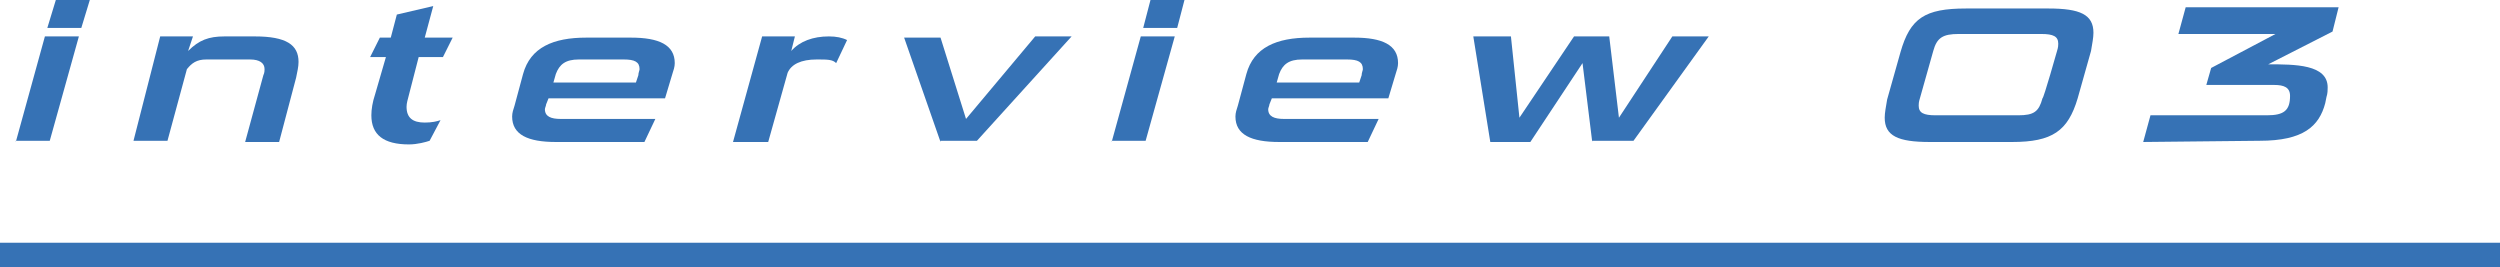 <svg enable-background="new 0 0 206 22" viewBox="0 0 206 22" xmlns="http://www.w3.org/2000/svg"><path d="m206 21h-206" fill="none" stroke="#3672b5" stroke-miterlimit="10" stroke-width="2"/><g fill="#3672b5"><path d="m1.3 11.7 2.4-8.7h2.8l-2.4 8.6h-2.8zm2.6-9.4.7-2.3h2.8l-.7 2.3z"/><path d="m20.2 11.7 1.5-5.5c.1-.2.1-.4.1-.5 0-.5-.4-.8-1.2-.8h-3.6c-.8 0-1.2.3-1.6.8l-1.6 5.9h-2.8l2.2-8.6h2.7l-.4 1.2c.9-.9 1.7-1.2 3-1.2h2.5c2.6 0 3.6.7 3.6 2.1 0 .4-.1.8-.2 1.3l-1.4 5.3z"/><path d="m35.4 11.6c-.3.1-1 .3-1.7.3-2.1 0-3.1-.8-3.1-2.4 0-.5.1-1.1.3-1.7l.9-3.1h-1.3l.8-1.6h.9l.5-1.9 3-.7-.7 2.6h2.3l-.8 1.6h-2l-.8 3.1c-.1.4-.2.7-.2 1 0 .9.5 1.3 1.5 1.3.6 0 1-.1 1.3-.2z"/><path d="m45.8 11.7c-2.3 0-3.6-.6-3.6-2.1 0-.3.1-.6.2-.9l.7-2.6c.6-2.2 2.5-3 5.2-3h3.7c2.3 0 3.6.6 3.6 2.1 0 .3-.1.6-.2.9l-.6 2h-9.6l-.2.5c0 .1-.1.3-.1.4 0 .6.5.8 1.3.8h7.8l-.9 1.9zm6.8-5.5c0-.2.1-.4.1-.5 0-.6-.4-.8-1.3-.8h-3.7c-1.1 0-1.6.4-1.9 1.2l-.2.7h6.8z"/><path d="m60.4 11.7 2.4-8.7h2.7l-.3 1.2c.7-.8 1.8-1.2 3.1-1.2.6 0 1.1.1 1.5.3l-.9 1.9c-.3-.3-.7-.3-1.6-.3-1.3 0-2.1.4-2.4 1.1l-1.6 5.7c-.1 0-2.9 0-2.9 0z"/><path d="m77.5 11.7-3-8.6h3l2.1 6.7 5.7-6.8h3l-7.8 8.6h-3z"/><path d="m91.6 11.7 2.4-8.7h2.8l-2.4 8.6h-2.8zm2.6-9.4.6-2.3h2.8l-.6 2.3z"/><path d="m105.4 11.7c-2.3 0-3.6-.6-3.6-2.1 0-.3.1-.6.2-.9l.7-2.6c.6-2.2 2.5-3 5.2-3h3.7c2.3 0 3.6.6 3.6 2.1 0 .3-.1.6-.2.9l-.6 2h-9.6l-.2.5c0 .1-.1.3-.1.4 0 .6.5.8 1.3.8h7.8l-.9 1.9zm6.8-5.5c0-.2.1-.4.1-.5 0-.6-.4-.8-1.3-.8h-3.7c-1.1 0-1.6.4-1.9 1.2l-.2.7h6.8z"/><path d="m131.2 11.7-.8-6.5-4.3 6.5h-3.3l-1.4-8.7h3.1l.7 6.7 4.5-6.7h2.9l.8 6.7 4.4-6.7h3l-6.2 8.6h-3.4z"/><path d="m159 11.7c-2.6 0-3.7-.5-3.7-2 0-.4.1-.9.2-1.5l1.1-3.9c.8-2.8 2-3.6 5.4-3.6h6.8c2.6 0 3.7.5 3.7 2 0 .4-.1.9-.2 1.5l-1.1 3.9c-.8 2.7-2.1 3.6-5.4 3.6zm10.5-7.5c.1-.3.1-.5.1-.6 0-.6-.4-.8-1.4-.8h-6.8c-1.3 0-1.8.3-2.1 1.4l-1.1 3.9c-.1.3-.1.5-.1.6 0 .6.4.8 1.4.8h6.8c1.3 0 1.7-.3 2-1.4.1 0 1.2-3.9 1.2-3.9z"/><path d="m176.6 11.7.6-2.2h9.6c1.4 0 1.9-.4 1.9-1.6 0-.7-.5-.9-1.3-.9h-5.6l.4-1.4 5.3-2.8h-8l.6-2.2h12.6l-.5 2-5.3 2.7c2.2 0 4.9 0 4.9 1.9 0 .2 0 .5-.1.8l-.1.5c-.5 1.9-1.8 3.1-5.4 3.1z"/></g></svg>